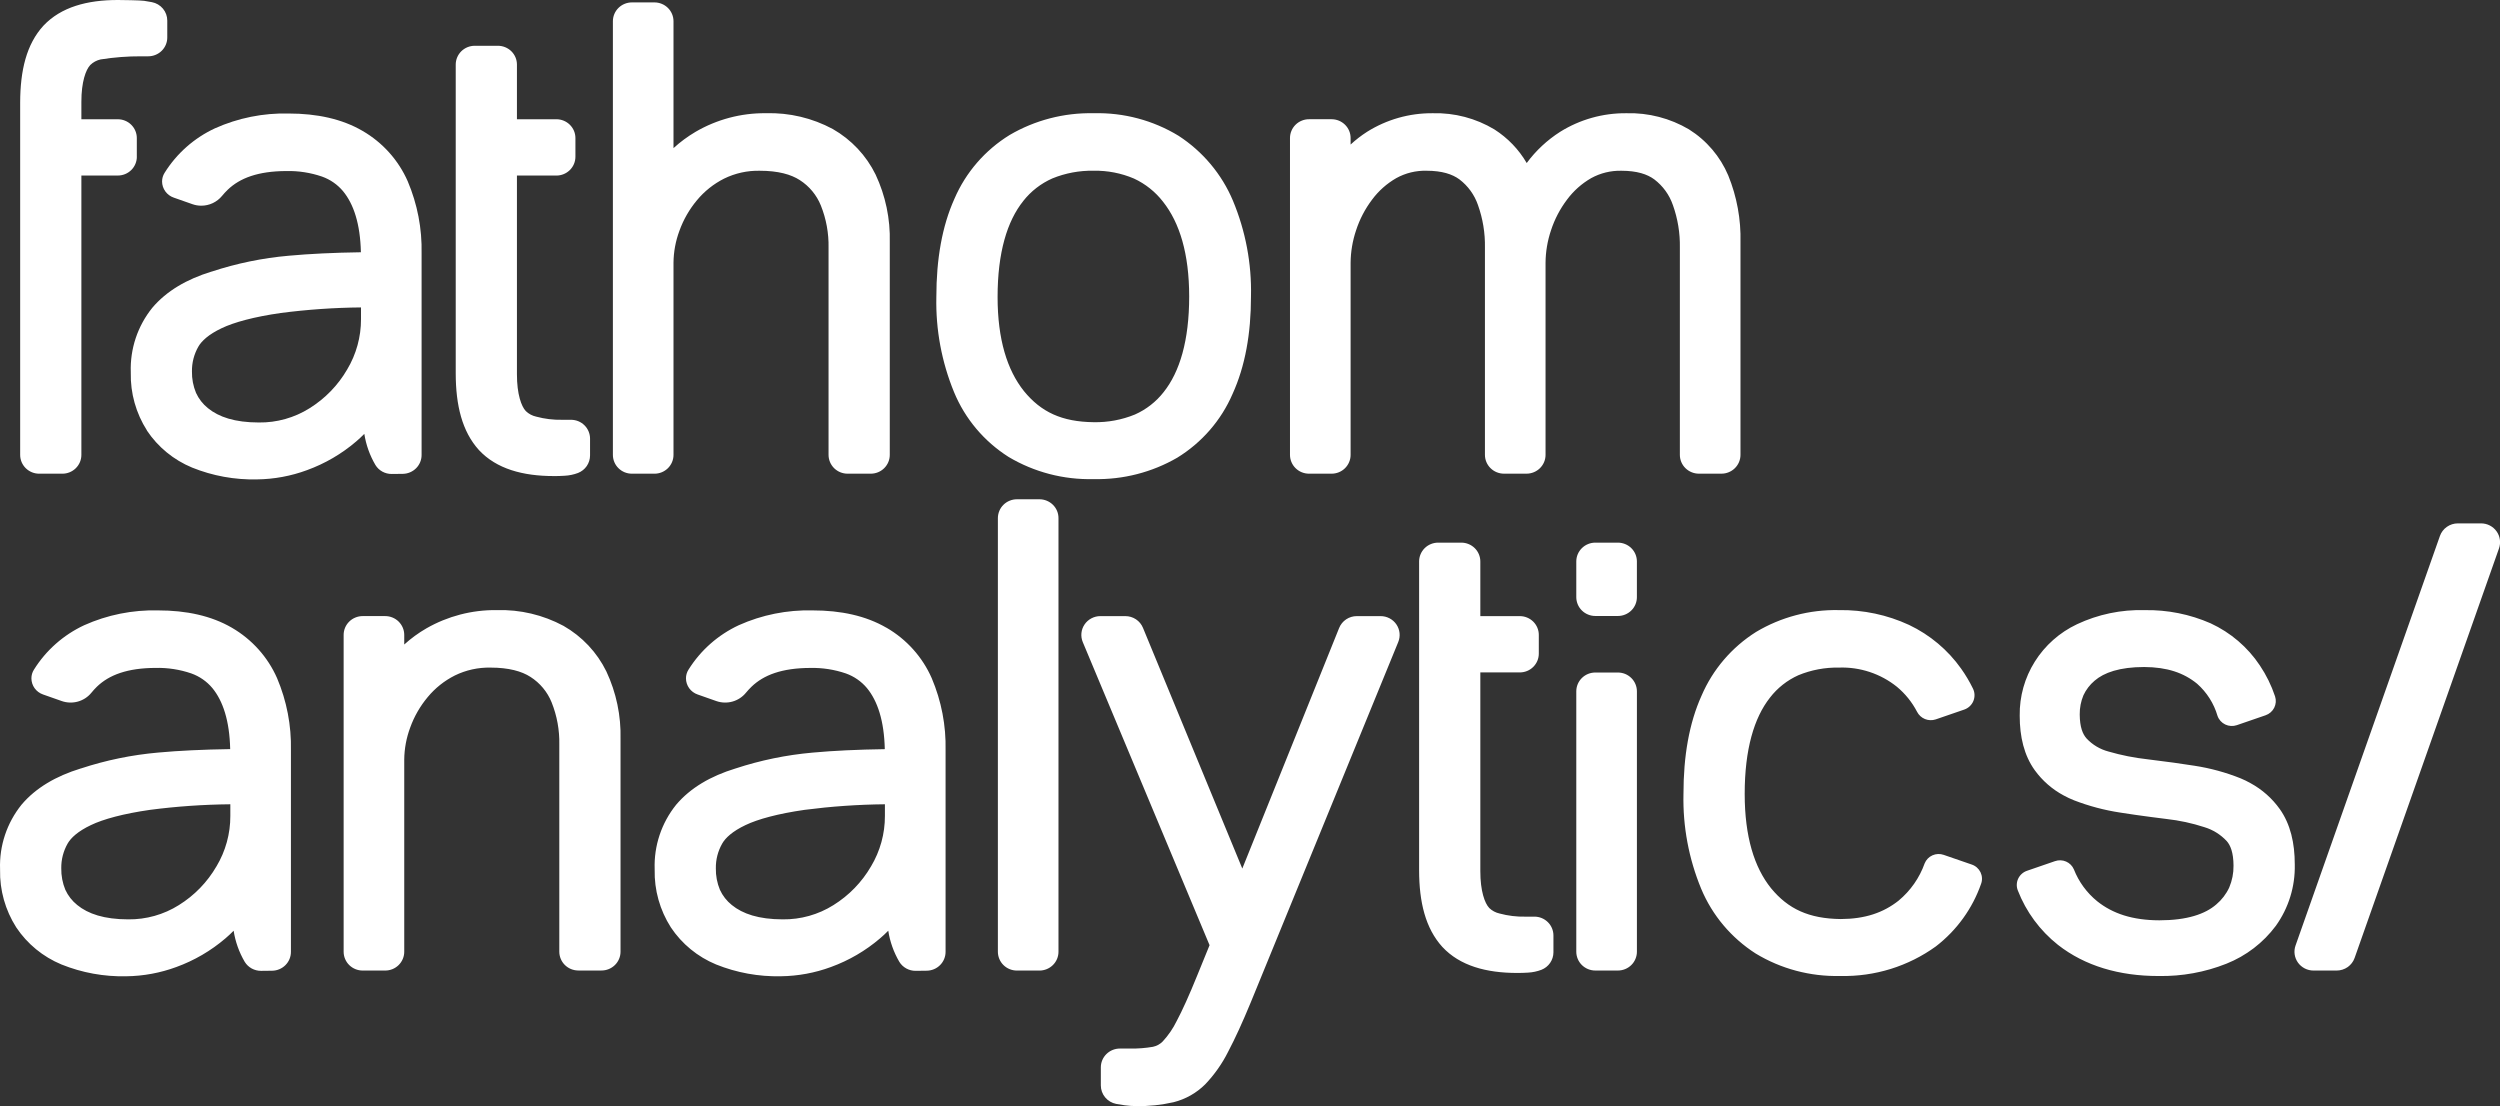 <svg width="165" height="73" viewBox="0 0 165 73" fill="none" xmlns="http://www.w3.org/2000/svg">
<rect x="0" y="0" width="165" height="73" fill="#333333" stroke="none"/>
<path d="M9.03 10.345V9.113C9.03 8.784 8.898 8.468 8.663 8.235C8.428 8.002 8.109 7.871 7.776 7.871H5.371V6.729C5.367 5.394 5.673 4.595 5.947 4.304L5.96 4.288C6.147 4.106 6.383 3.979 6.639 3.922C7.526 3.781 8.424 3.712 9.323 3.716H9.785C9.95 3.716 10.113 3.684 10.265 3.621C10.418 3.559 10.556 3.468 10.673 3.352C10.79 3.237 10.882 3.1 10.945 2.949C11.008 2.798 11.041 2.637 11.04 2.474V1.361C11.041 1.073 10.94 0.793 10.755 0.571C10.569 0.348 10.311 0.197 10.025 0.142C9.855 0.11 9.685 0.08 9.514 0.055C9.277 0.018 8.032 0 7.788 0H8.789H7.771C5.747 0 4.025 0.467 2.871 1.691L2.869 1.693C1.742 2.921 1.336 4.657 1.331 6.767V30.022C1.331 30.186 1.363 30.347 1.426 30.498C1.49 30.648 1.582 30.785 1.699 30.901C1.816 31.016 1.954 31.107 2.107 31.17C2.259 31.232 2.422 31.264 2.587 31.264H4.115C4.28 31.264 4.444 31.232 4.596 31.17C4.748 31.108 4.887 31.016 5.004 30.901C5.12 30.785 5.213 30.648 5.276 30.498C5.339 30.347 5.371 30.186 5.371 30.022V11.585H7.776C7.941 11.585 8.104 11.553 8.257 11.491C8.409 11.429 8.547 11.337 8.664 11.222C8.781 11.107 8.873 10.97 8.936 10.819C8.999 10.668 9.032 10.507 9.032 10.344M110.408 13.524C110.732 14.43 110.889 15.386 110.871 16.347V30.019C110.871 30.183 110.903 30.344 110.966 30.495C111.029 30.646 111.122 30.783 111.239 30.898C111.355 31.013 111.494 31.105 111.646 31.167C111.799 31.23 111.962 31.262 112.127 31.262H113.616C113.781 31.262 113.944 31.23 114.096 31.167C114.249 31.105 114.387 31.013 114.504 30.898C114.621 30.782 114.713 30.645 114.776 30.495C114.839 30.344 114.872 30.182 114.872 30.019V15.989C114.909 14.481 114.635 12.981 114.065 11.581C113.536 10.327 112.63 9.265 111.47 8.537C110.227 7.804 108.8 7.434 107.353 7.473H107.328C105.787 7.46 104.275 7.886 102.971 8.699C102.113 9.246 101.365 9.944 100.763 10.76C100.241 9.863 99.51 9.103 98.631 8.542C97.409 7.807 95.999 7.436 94.57 7.473H94.542C93.014 7.463 91.516 7.889 90.227 8.699C89.84 8.947 89.476 9.229 89.14 9.54V9.111C89.14 8.948 89.108 8.787 89.045 8.636C88.982 8.485 88.889 8.348 88.773 8.233C88.656 8.118 88.518 8.026 88.365 7.963C88.213 7.901 88.05 7.869 87.885 7.869H86.397C86.232 7.868 86.068 7.9 85.916 7.963C85.763 8.025 85.624 8.116 85.507 8.232C85.39 8.347 85.298 8.484 85.235 8.635C85.171 8.786 85.139 8.948 85.139 9.111V30.021C85.139 30.184 85.171 30.346 85.235 30.496C85.298 30.647 85.39 30.784 85.507 30.899C85.624 31.015 85.762 31.106 85.915 31.169C86.067 31.231 86.231 31.263 86.396 31.263H87.883C88.049 31.263 88.212 31.231 88.365 31.169C88.517 31.107 88.656 31.015 88.772 30.9C88.889 30.784 88.981 30.647 89.044 30.496C89.108 30.346 89.14 30.184 89.14 30.021V17.34C89.147 16.612 89.269 15.889 89.502 15.198C89.739 14.47 90.096 13.786 90.559 13.174C90.986 12.598 91.529 12.116 92.153 11.757C92.764 11.419 93.457 11.25 94.157 11.269C95.178 11.271 95.851 11.494 96.32 11.838C96.887 12.269 97.312 12.856 97.543 13.524C97.867 14.43 98.024 15.386 98.006 16.347V30.019C98.006 30.183 98.038 30.344 98.101 30.495C98.165 30.646 98.257 30.783 98.374 30.898C98.49 31.013 98.629 31.105 98.781 31.167C98.934 31.23 99.097 31.262 99.262 31.262H100.75C100.915 31.262 101.079 31.23 101.231 31.167C101.384 31.105 101.522 31.013 101.639 30.898C101.755 30.782 101.848 30.646 101.911 30.495C101.974 30.344 102.006 30.183 102.006 30.019V17.34C102.012 16.612 102.134 15.889 102.367 15.198C102.605 14.47 102.962 13.787 103.425 13.174C103.852 12.599 104.393 12.117 105.016 11.758C105.628 11.421 106.32 11.252 107.021 11.27C108.043 11.272 108.715 11.495 109.183 11.839C109.75 12.27 110.176 12.856 110.407 13.525M66.569 30.159C68.257 31.163 70.199 31.67 72.168 31.621H72.193C74.125 31.663 76.031 31.174 77.699 30.208C79.324 29.209 80.599 27.74 81.349 25.999C82.179 24.177 82.565 22.026 82.565 19.567C82.615 17.401 82.21 15.248 81.374 13.245C80.638 11.495 79.388 10.004 77.787 8.963C76.109 7.94 74.166 7.423 72.195 7.473H72.169C70.228 7.433 68.313 7.929 66.641 8.907C65.016 9.906 63.742 11.377 62.993 13.118C62.176 14.933 61.8 17.099 61.799 19.606C61.752 21.755 62.149 23.89 62.967 25.881C63.693 27.64 64.951 29.135 66.569 30.159ZM67.538 13.262C68.044 12.619 68.702 12.109 69.455 11.776C70.319 11.423 71.247 11.25 72.182 11.268C73.095 11.251 74.001 11.427 74.84 11.784C75.595 12.134 76.255 12.659 76.761 13.315C77.86 14.705 78.484 16.744 78.486 19.566V19.57C78.486 22.479 77.863 24.544 76.803 25.876C76.303 26.517 75.651 27.027 74.904 27.358C74.042 27.711 73.116 27.883 72.184 27.865C70.083 27.841 68.711 27.197 67.581 25.813C66.47 24.42 65.842 22.398 65.841 19.606V19.6C65.841 16.667 66.471 14.592 67.54 13.262M44.451 30.021V17.341C44.458 16.621 44.59 15.907 44.842 15.231C45.105 14.499 45.496 13.818 45.996 13.219C46.488 12.624 47.099 12.137 47.792 11.788C48.525 11.429 49.334 11.251 50.152 11.27C51.355 11.27 52.205 11.511 52.783 11.884C53.414 12.288 53.901 12.877 54.178 13.567C54.532 14.452 54.704 15.398 54.684 16.349V30.021C54.684 30.184 54.717 30.346 54.78 30.497C54.843 30.647 54.936 30.784 55.052 30.9C55.169 31.015 55.308 31.106 55.46 31.169C55.613 31.231 55.776 31.263 55.941 31.263H57.469C57.634 31.263 57.797 31.231 57.95 31.169C58.102 31.107 58.241 31.015 58.357 30.9C58.474 30.784 58.566 30.647 58.63 30.497C58.693 30.346 58.725 30.184 58.725 30.021V15.989C58.766 14.45 58.446 12.921 57.791 11.524C57.174 10.263 56.189 9.215 54.962 8.514C53.613 7.788 52.093 7.428 50.558 7.472H50.539C48.911 7.456 47.31 7.881 45.908 8.7C45.386 9.008 44.897 9.368 44.451 9.776V1.401C44.451 1.238 44.418 1.077 44.355 0.926C44.292 0.775 44.2 0.638 44.083 0.523C43.966 0.408 43.828 0.316 43.675 0.254C43.523 0.191 43.36 0.159 43.195 0.159H41.707C41.542 0.159 41.379 0.191 41.226 0.253C41.074 0.316 40.935 0.407 40.818 0.523C40.702 0.638 40.609 0.775 40.546 0.926C40.483 1.077 40.45 1.238 40.451 1.401V30.022C40.451 30.186 40.483 30.347 40.546 30.498C40.609 30.649 40.702 30.785 40.819 30.901C40.935 31.016 41.074 31.108 41.226 31.17C41.379 31.232 41.542 31.264 41.707 31.264H43.195C43.36 31.264 43.523 31.232 43.675 31.17C43.828 31.107 43.966 31.016 44.083 30.901C44.2 30.785 44.292 30.648 44.355 30.498C44.418 30.347 44.451 30.186 44.451 30.022M36.557 31.422H36.561C36.802 31.422 37.037 31.414 37.267 31.399C37.569 31.384 37.866 31.322 38.149 31.216C38.383 31.124 38.584 30.965 38.726 30.759C38.867 30.552 38.943 30.309 38.943 30.06V28.948C38.943 28.785 38.91 28.623 38.847 28.473C38.784 28.322 38.692 28.185 38.575 28.07C38.459 27.954 38.32 27.863 38.168 27.8C38.015 27.738 37.852 27.706 37.687 27.706H37.097C36.521 27.718 35.946 27.648 35.39 27.498C35.133 27.442 34.897 27.317 34.709 27.136L34.694 27.119C34.419 26.827 34.114 26.029 34.118 24.694V11.587H36.722C37.055 11.587 37.374 11.456 37.61 11.223C37.845 10.991 37.978 10.675 37.978 10.346V9.113C37.978 8.95 37.946 8.788 37.883 8.637C37.819 8.487 37.727 8.35 37.61 8.234C37.494 8.119 37.355 8.027 37.203 7.965C37.05 7.902 36.887 7.87 36.722 7.87H34.118V4.263C34.118 4.1 34.086 3.939 34.023 3.788C33.96 3.637 33.867 3.5 33.751 3.385C33.634 3.269 33.495 3.178 33.343 3.116C33.191 3.053 33.027 3.021 32.862 3.021H31.334C31.169 3.021 31.006 3.053 30.853 3.115C30.701 3.178 30.562 3.269 30.445 3.384C30.329 3.5 30.236 3.637 30.173 3.788C30.11 3.938 30.078 4.1 30.078 4.263V24.655C30.082 26.741 30.493 28.471 31.609 29.703C32.766 30.948 34.507 31.42 36.555 31.42" fill="white"/>
<path d="M164.772 35.066C164.656 34.904 164.503 34.772 164.324 34.681C164.146 34.59 163.949 34.543 163.748 34.543H162.221C161.96 34.542 161.705 34.623 161.493 34.772C161.28 34.921 161.12 35.133 161.034 35.376L151.505 62.406C151.439 62.593 151.419 62.793 151.447 62.989C151.476 63.185 151.551 63.372 151.667 63.534C151.783 63.695 151.937 63.827 152.115 63.918C152.293 64.009 152.491 64.056 152.691 64.056H154.219C154.48 64.056 154.734 63.976 154.947 63.827C155.159 63.678 155.319 63.467 155.405 63.223L164.934 36.194C165 36.006 165.019 35.806 164.991 35.61C164.963 35.414 164.888 35.227 164.772 35.066" fill="white"/>
<path d="M106.778 35.814H105.29C105.125 35.814 104.962 35.846 104.81 35.909C104.657 35.971 104.519 36.063 104.403 36.178C104.286 36.294 104.193 36.431 104.13 36.581C104.067 36.732 104.035 36.893 104.035 37.056V39.413C104.035 39.576 104.068 39.738 104.131 39.889C104.194 40.039 104.286 40.176 104.403 40.291C104.52 40.407 104.658 40.498 104.811 40.56C104.963 40.623 105.127 40.655 105.292 40.655H106.779C106.944 40.655 107.108 40.623 107.26 40.56C107.413 40.498 107.551 40.407 107.668 40.291C107.784 40.176 107.877 40.039 107.94 39.888C108.003 39.738 108.035 39.576 108.035 39.413V37.056C108.035 36.893 108.003 36.732 107.94 36.581C107.877 36.43 107.785 36.293 107.668 36.178C107.551 36.062 107.413 35.971 107.26 35.909C107.108 35.846 106.944 35.814 106.779 35.814M106.778 44.386H105.29C105.125 44.386 104.962 44.418 104.81 44.48C104.657 44.543 104.519 44.634 104.402 44.75C104.286 44.865 104.193 45.002 104.13 45.153C104.067 45.304 104.035 45.465 104.035 45.628V62.813C104.035 62.977 104.068 63.138 104.131 63.289C104.194 63.44 104.286 63.576 104.403 63.692C104.52 63.807 104.658 63.898 104.811 63.961C104.963 64.023 105.127 64.055 105.292 64.055H106.779C106.944 64.055 107.108 64.023 107.26 63.961C107.413 63.899 107.551 63.807 107.668 63.692C107.785 63.577 107.877 63.44 107.94 63.289C108.003 63.138 108.036 62.977 108.036 62.813V45.628C108.036 45.465 108.003 45.303 107.94 45.153C107.877 45.002 107.785 44.865 107.668 44.75C107.552 44.634 107.413 44.543 107.261 44.48C107.108 44.418 106.945 44.386 106.78 44.386M101.271 60.499H100.681C100.104 60.512 99.529 60.442 98.973 60.292C98.717 60.236 98.481 60.111 98.292 59.93L98.278 59.912C98.003 59.62 97.698 58.821 97.702 57.486V44.38H100.305C100.47 44.38 100.634 44.348 100.786 44.286C100.939 44.224 101.077 44.132 101.194 44.017C101.31 43.901 101.403 43.764 101.466 43.614C101.529 43.463 101.561 43.302 101.561 43.139V41.906C101.562 41.743 101.529 41.581 101.466 41.43C101.403 41.28 101.311 41.143 101.194 41.027C101.077 40.912 100.939 40.82 100.786 40.758C100.634 40.696 100.47 40.663 100.305 40.664H97.702V37.056C97.702 36.893 97.669 36.732 97.606 36.581C97.543 36.43 97.451 36.294 97.334 36.178C97.217 36.063 97.079 35.971 96.926 35.909C96.774 35.846 96.611 35.814 96.446 35.814H94.918C94.753 35.814 94.589 35.846 94.437 35.909C94.284 35.971 94.146 36.062 94.029 36.178C93.912 36.293 93.82 36.43 93.757 36.581C93.694 36.732 93.661 36.893 93.661 37.056V57.448C93.665 59.535 94.077 61.264 95.193 62.495L95.195 62.497C96.352 63.743 98.093 64.216 100.144 64.215H100.164C100.398 64.215 100.626 64.207 100.848 64.193C101.15 64.177 101.448 64.114 101.731 64.008C101.965 63.917 102.166 63.758 102.308 63.552C102.45 63.346 102.526 63.103 102.527 62.853V61.74C102.527 61.577 102.494 61.416 102.431 61.265C102.368 61.114 102.276 60.977 102.159 60.862C102.042 60.746 101.904 60.655 101.751 60.592C101.599 60.53 101.436 60.498 101.271 60.498M91.119 40.664H89.551C89.299 40.663 89.053 40.738 88.845 40.877C88.637 41.017 88.476 41.215 88.383 41.446L81.992 57.324L75.436 41.436C75.342 41.208 75.181 41.012 74.974 40.874C74.766 40.737 74.522 40.663 74.273 40.664H72.625C72.418 40.663 72.215 40.714 72.033 40.81C71.85 40.906 71.695 41.045 71.58 41.215C71.465 41.385 71.394 41.58 71.374 41.783C71.354 41.986 71.385 42.191 71.464 42.38L79.831 62.382L79.018 64.377C78.491 65.68 78.033 66.692 77.664 67.383C77.424 67.876 77.112 68.332 76.739 68.736C76.564 68.915 76.34 69.038 76.094 69.089C75.602 69.174 75.103 69.213 74.605 69.204H73.912C73.746 69.204 73.583 69.236 73.43 69.299C73.278 69.361 73.139 69.453 73.023 69.568C72.906 69.683 72.814 69.82 72.75 69.971C72.687 70.122 72.655 70.283 72.655 70.447V71.639C72.655 71.927 72.756 72.205 72.941 72.427C73.126 72.65 73.382 72.802 73.668 72.858C73.837 72.89 74.027 72.92 74.247 72.951C74.496 72.984 74.746 73.001 74.998 73.002C75.826 73.017 76.652 72.93 77.459 72.745C78.249 72.546 78.97 72.138 79.544 71.565C80.153 70.926 80.663 70.202 81.056 69.416C81.512 68.553 82.008 67.47 82.554 66.148L92.285 42.372C92.362 42.183 92.391 41.979 92.37 41.776C92.349 41.574 92.277 41.38 92.162 41.211C92.047 41.042 91.892 40.904 91.71 40.809C91.528 40.713 91.325 40.663 91.119 40.664ZM68.604 32.952H67.117C66.952 32.952 66.788 32.984 66.636 33.047C66.483 33.109 66.345 33.2 66.228 33.316C66.111 33.431 66.019 33.568 65.956 33.719C65.893 33.87 65.86 34.031 65.86 34.194V62.815C65.86 62.978 65.893 63.14 65.956 63.291C66.019 63.441 66.111 63.578 66.228 63.694C66.345 63.809 66.483 63.901 66.636 63.963C66.788 64.025 66.952 64.057 67.117 64.057H68.604C68.937 64.057 69.257 63.926 69.492 63.693C69.728 63.461 69.86 63.145 69.86 62.815V34.194C69.86 34.031 69.828 33.87 69.765 33.719C69.702 33.568 69.609 33.431 69.493 33.316C69.376 33.201 69.237 33.109 69.085 33.047C68.933 32.984 68.769 32.952 68.604 32.952ZM32.38 44.062C33.582 44.062 34.432 44.303 35.01 44.675C35.642 45.079 36.13 45.667 36.408 46.358C36.762 47.243 36.934 48.188 36.914 49.14V62.812C36.914 62.975 36.947 63.136 37.01 63.287C37.073 63.438 37.166 63.575 37.282 63.69C37.399 63.805 37.537 63.897 37.69 63.959C37.842 64.021 38.006 64.053 38.171 64.053H39.699C39.864 64.053 40.027 64.022 40.179 63.959C40.332 63.897 40.47 63.805 40.587 63.69C40.704 63.575 40.796 63.438 40.859 63.287C40.923 63.136 40.955 62.975 40.955 62.812V48.783C40.995 47.243 40.676 45.715 40.021 44.317C39.404 43.056 38.419 42.008 37.192 41.307C35.844 40.582 34.325 40.223 32.791 40.267H32.766C31.145 40.25 29.55 40.666 28.147 41.469C27.62 41.772 27.129 42.131 26.68 42.538V41.905C26.68 41.742 26.648 41.58 26.584 41.429C26.521 41.279 26.429 41.142 26.312 41.026C26.196 40.911 26.057 40.819 25.905 40.757C25.752 40.694 25.589 40.662 25.424 40.662H23.936C23.771 40.662 23.608 40.694 23.456 40.757C23.303 40.819 23.164 40.91 23.048 41.026C22.931 41.141 22.838 41.278 22.775 41.429C22.712 41.58 22.68 41.741 22.68 41.905V62.814C22.68 62.978 22.712 63.139 22.776 63.29C22.839 63.441 22.931 63.578 23.048 63.693C23.165 63.808 23.303 63.9 23.456 63.962C23.608 64.024 23.771 64.056 23.936 64.056H25.424C25.589 64.056 25.752 64.024 25.905 63.962C26.057 63.899 26.196 63.808 26.312 63.693C26.429 63.577 26.521 63.44 26.584 63.29C26.648 63.139 26.68 62.977 26.68 62.814V50.135C26.687 49.414 26.82 48.7 27.071 48.024C27.334 47.292 27.725 46.611 28.226 46.011C28.717 45.416 29.329 44.929 30.021 44.581C30.754 44.222 31.564 44.044 32.381 44.062M4.056 63.655C5.414 64.203 6.871 64.468 8.337 64.434C9.464 64.42 10.58 64.214 11.636 63.824C12.825 63.392 13.924 62.751 14.881 61.931C15.07 61.772 15.247 61.603 15.42 61.428C15.532 62.153 15.781 62.85 16.153 63.484C16.265 63.665 16.422 63.815 16.61 63.919C16.798 64.022 17.009 64.076 17.224 64.076H17.227L17.959 64.068C18.29 64.064 18.606 63.931 18.838 63.699C19.071 63.467 19.201 63.153 19.201 62.826V49.518C19.237 47.887 18.926 46.266 18.288 44.761C17.676 43.367 16.632 42.202 15.307 41.432C13.947 40.64 12.299 40.286 10.427 40.286C8.75 40.245 7.086 40.579 5.558 41.264C4.188 41.903 3.036 42.921 2.241 44.196L2.235 44.205C2.129 44.375 2.073 44.57 2.073 44.77C2.074 45.005 2.148 45.233 2.286 45.425C2.424 45.615 2.619 45.759 2.843 45.836L4.076 46.27C4.419 46.39 4.791 46.401 5.14 46.304C5.49 46.206 5.801 46.004 6.029 45.724C6.145 45.582 6.268 45.447 6.399 45.319C7.205 44.545 8.402 44.089 10.265 44.082C11.067 44.063 11.865 44.186 12.623 44.445C13.166 44.638 13.646 44.971 14.014 45.41C14.712 46.257 15.151 47.566 15.192 49.441C13.397 49.469 11.805 49.543 10.429 49.67C8.7 49.823 6.994 50.174 5.347 50.716H5.341L5.327 50.721H5.324C3.703 51.219 2.363 51.995 1.422 53.108C0.452 54.315 -0.051 55.823 0.004 57.363V57.403C-0.024 58.747 0.347 60.07 1.072 61.207C1.799 62.298 2.838 63.15 4.056 63.655ZM14.285 57.182C13.683 58.222 12.831 59.099 11.805 59.737C10.805 60.366 9.641 60.693 8.456 60.678C6.875 60.675 5.814 60.316 5.098 59.731C4.761 59.461 4.492 59.117 4.312 58.726C4.127 58.276 4.036 57.794 4.044 57.308C4.035 56.737 4.18 56.174 4.463 55.676C4.676 55.3 5.146 54.86 6.005 54.454C6.822 54.062 8.145 53.702 9.905 53.45C11.661 53.221 13.43 53.099 15.202 53.082V53.85C15.206 55.023 14.889 56.174 14.286 57.183M58.508 41.432C57.148 40.64 55.5 40.286 53.628 40.286C51.951 40.245 50.286 40.579 48.759 41.264C47.389 41.903 46.237 42.921 45.442 44.196L45.436 44.205C45.33 44.374 45.274 44.57 45.274 44.77C45.275 45.005 45.349 45.233 45.487 45.424C45.625 45.615 45.82 45.759 46.044 45.836L47.277 46.27C47.62 46.39 47.991 46.402 48.341 46.304C48.691 46.206 49.001 46.004 49.23 45.724C49.346 45.583 49.471 45.449 49.602 45.321C50.409 44.547 51.606 44.091 53.469 44.084C54.27 44.065 55.069 44.188 55.827 44.447C56.369 44.64 56.85 44.973 57.218 45.412C57.916 46.259 58.355 47.568 58.396 49.444C56.6 49.471 55.009 49.545 53.633 49.672C51.904 49.825 50.198 50.176 48.55 50.718L48.545 50.72L48.53 50.724H48.528C46.906 51.222 45.567 51.999 44.626 53.112C43.657 54.317 43.154 55.824 43.208 57.362V57.402C43.179 58.746 43.551 60.069 44.276 61.206C45.003 62.297 46.041 63.149 47.26 63.654C48.618 64.201 50.075 64.466 51.541 64.433C52.668 64.419 53.785 64.213 54.841 63.823C56.029 63.391 57.128 62.75 58.085 61.931C58.274 61.772 58.452 61.602 58.625 61.427C58.737 62.152 58.985 62.849 59.357 63.483C59.469 63.664 59.626 63.814 59.814 63.918C60.002 64.022 60.213 64.076 60.428 64.075H60.431L61.166 64.066C61.497 64.062 61.812 63.93 62.045 63.697C62.277 63.465 62.408 63.151 62.408 62.824V49.517C62.444 47.885 62.133 46.264 61.494 44.759C60.882 43.365 59.838 42.2 58.512 41.431M57.487 57.182C56.884 58.222 56.032 59.1 55.006 59.738C54.007 60.366 52.843 60.693 51.658 60.678C50.076 60.675 49.016 60.316 48.3 59.731C47.962 59.461 47.693 59.117 47.514 58.726C47.328 58.276 47.237 57.794 47.246 57.308C47.237 56.737 47.381 56.174 47.665 55.677C47.878 55.3 48.347 54.861 49.207 54.454C50.024 54.063 51.346 53.702 53.106 53.45C54.863 53.222 56.632 53.099 58.404 53.082V53.851C58.408 55.023 58.091 56.174 57.487 57.183M9.696 28.415C10.423 29.505 11.462 30.357 12.68 30.861C14.038 31.409 15.495 31.674 16.961 31.64C18.088 31.627 19.205 31.421 20.261 31.03C21.449 30.598 22.549 29.957 23.506 29.138C23.695 28.979 23.872 28.809 24.045 28.635C24.157 29.359 24.406 30.057 24.778 30.69C24.889 30.872 25.047 31.022 25.234 31.126C25.422 31.229 25.634 31.283 25.849 31.282H25.851L26.586 31.274C26.916 31.269 27.231 31.136 27.463 30.904C27.695 30.672 27.825 30.359 27.825 30.032V16.725C27.861 15.093 27.549 13.472 26.911 11.967C26.299 10.573 25.255 9.408 23.929 8.639C22.569 7.847 20.921 7.492 19.049 7.492C17.373 7.451 15.71 7.786 14.183 8.471C12.813 9.109 11.661 10.128 10.866 11.402L10.86 11.411C10.754 11.581 10.697 11.777 10.697 11.977C10.698 12.211 10.773 12.44 10.911 12.631C11.049 12.822 11.243 12.966 11.468 13.043L12.701 13.476C12.888 13.543 13.086 13.576 13.285 13.576C13.547 13.576 13.806 13.518 14.043 13.406C14.279 13.294 14.488 13.132 14.653 12.931C14.77 12.79 14.894 12.654 15.026 12.526C15.832 11.752 17.029 11.296 18.892 11.289C19.694 11.27 20.492 11.394 21.25 11.653C21.793 11.845 22.274 12.179 22.641 12.618C23.339 13.464 23.778 14.773 23.819 16.649C22.024 16.676 20.432 16.751 19.056 16.878C17.327 17.03 15.621 17.381 13.974 17.924H13.968L13.954 17.928H13.951C12.33 18.427 10.99 19.203 10.049 20.317C9.081 21.521 8.578 23.028 8.632 24.566V24.607C8.603 25.951 8.974 27.273 9.7 28.411M22.911 24.389C22.308 25.429 21.456 26.306 20.43 26.945C19.43 27.573 18.266 27.9 17.081 27.884C15.5 27.882 14.44 27.523 13.723 26.938C13.386 26.668 13.117 26.323 12.938 25.932C12.752 25.483 12.66 25 12.669 24.515C12.66 23.944 12.805 23.381 13.088 22.884C13.3 22.508 13.77 22.068 14.63 21.661C15.447 21.27 16.769 20.909 18.529 20.658C20.286 20.429 22.055 20.306 23.826 20.29V21.059C23.831 22.231 23.514 23.382 22.91 24.391M125.307 59.443C124.294 60.243 123.091 60.65 121.494 60.657C119.39 60.634 118.015 59.993 116.888 58.622C115.781 57.247 115.151 55.22 115.15 52.399V52.392C115.15 49.456 115.77 47.374 116.817 46.045C117.308 45.407 117.952 44.898 118.691 44.566C119.54 44.215 120.453 44.043 121.373 44.061C122.759 44.012 124.117 44.462 125.194 45.326C125.744 45.783 126.197 46.344 126.525 46.977C126.635 47.193 126.82 47.364 127.046 47.456C127.273 47.549 127.526 47.557 127.758 47.48L129.646 46.83C129.781 46.782 129.904 46.707 130.007 46.608C130.111 46.51 130.192 46.392 130.245 46.26C130.299 46.129 130.323 45.987 130.317 45.846C130.312 45.704 130.275 45.565 130.211 45.438C129.989 44.982 129.729 44.545 129.434 44.13C128.558 42.894 127.376 41.901 126 41.246C124.556 40.577 122.976 40.243 121.381 40.267H121.355C119.436 40.227 117.545 40.727 115.901 41.708C114.299 42.717 113.044 44.183 112.303 45.912C111.484 47.727 111.109 49.894 111.109 52.4C111.06 54.544 111.458 56.675 112.278 58.66C113.01 60.411 114.263 61.9 115.871 62.93C117.543 63.944 119.475 64.46 121.436 64.415H121.476C123.735 64.465 125.948 63.777 127.772 62.459C129.147 61.398 130.182 59.966 130.751 58.335C130.797 58.212 130.817 58.08 130.81 57.948C130.804 57.817 130.771 57.688 130.714 57.569C130.656 57.45 130.575 57.344 130.476 57.256C130.376 57.168 130.26 57.101 130.134 57.059L128.287 56.422C128.044 56.336 127.777 56.346 127.542 56.451C127.307 56.555 127.123 56.746 127.027 56.982C126.686 57.941 126.092 58.791 125.305 59.444M150.464 53.397C149.961 52.691 149.302 52.107 148.537 51.69C148.326 51.571 148.108 51.465 147.884 51.372C146.902 50.978 145.877 50.698 144.829 50.538C143.919 50.395 143.003 50.268 142.083 50.158C141.969 50.144 141.857 50.127 141.743 50.114C140.87 50.018 140.007 49.847 139.164 49.602C138.606 49.456 138.102 49.156 137.712 48.737C137.462 48.456 137.267 48 137.262 47.156C137.256 46.722 137.339 46.291 137.506 45.89C137.677 45.521 137.928 45.193 138.241 44.929C138.864 44.389 139.897 44.024 141.515 44.023C143.04 44.031 144.133 44.409 145.011 45.128C145.651 45.695 146.116 46.429 146.355 47.245C146.397 47.369 146.465 47.483 146.552 47.581C146.64 47.679 146.746 47.759 146.865 47.816C146.983 47.873 147.113 47.907 147.245 47.914C147.376 47.922 147.509 47.903 147.633 47.86L149.527 47.208C149.775 47.123 149.981 46.945 150.098 46.712C150.215 46.479 150.236 46.21 150.154 45.962C149.913 45.239 149.575 44.551 149.149 43.917C148.347 42.712 147.223 41.751 145.902 41.139C144.535 40.54 143.053 40.243 141.558 40.269H141.547C140.005 40.225 138.474 40.544 137.081 41.2C135.935 41.742 134.97 42.597 134.3 43.664C133.63 44.73 133.283 45.965 133.301 47.221V47.244C133.301 48.623 133.588 49.856 134.299 50.841C134.798 51.528 135.447 52.095 136.2 52.498C136.422 52.62 136.652 52.728 136.889 52.822C137.868 53.2 138.887 53.471 139.926 53.629C140.598 53.736 141.271 53.83 141.942 53.919C142.292 53.965 142.641 54.012 142.99 54.053C143.84 54.147 144.678 54.328 145.491 54.593C146.056 54.764 146.564 55.082 146.964 55.512C147.205 55.782 147.408 56.257 147.412 57.132C147.419 57.628 147.322 58.12 147.128 58.578C146.928 59.008 146.636 59.389 146.272 59.695C145.543 60.329 144.348 60.74 142.516 60.741C140.742 60.735 139.444 60.301 138.421 59.488C137.731 58.928 137.2 58.202 136.877 57.38C136.778 57.148 136.593 56.963 136.361 56.862C136.128 56.761 135.865 56.752 135.625 56.837L133.784 57.471C133.657 57.514 133.539 57.583 133.439 57.672C133.338 57.761 133.257 57.87 133.2 57.991C133.143 58.112 133.112 58.243 133.108 58.377C133.103 58.51 133.126 58.643 133.175 58.767C133.721 60.176 134.636 61.417 135.826 62.361C137.604 63.752 139.869 64.417 142.452 64.417H142.487C144.011 64.442 145.525 64.167 146.94 63.607C148.243 63.089 149.374 62.222 150.207 61.103C151.048 59.926 151.486 58.513 151.455 57.072V57.05C151.455 55.644 151.172 54.395 150.463 53.394" fill="white"/>
</svg>
